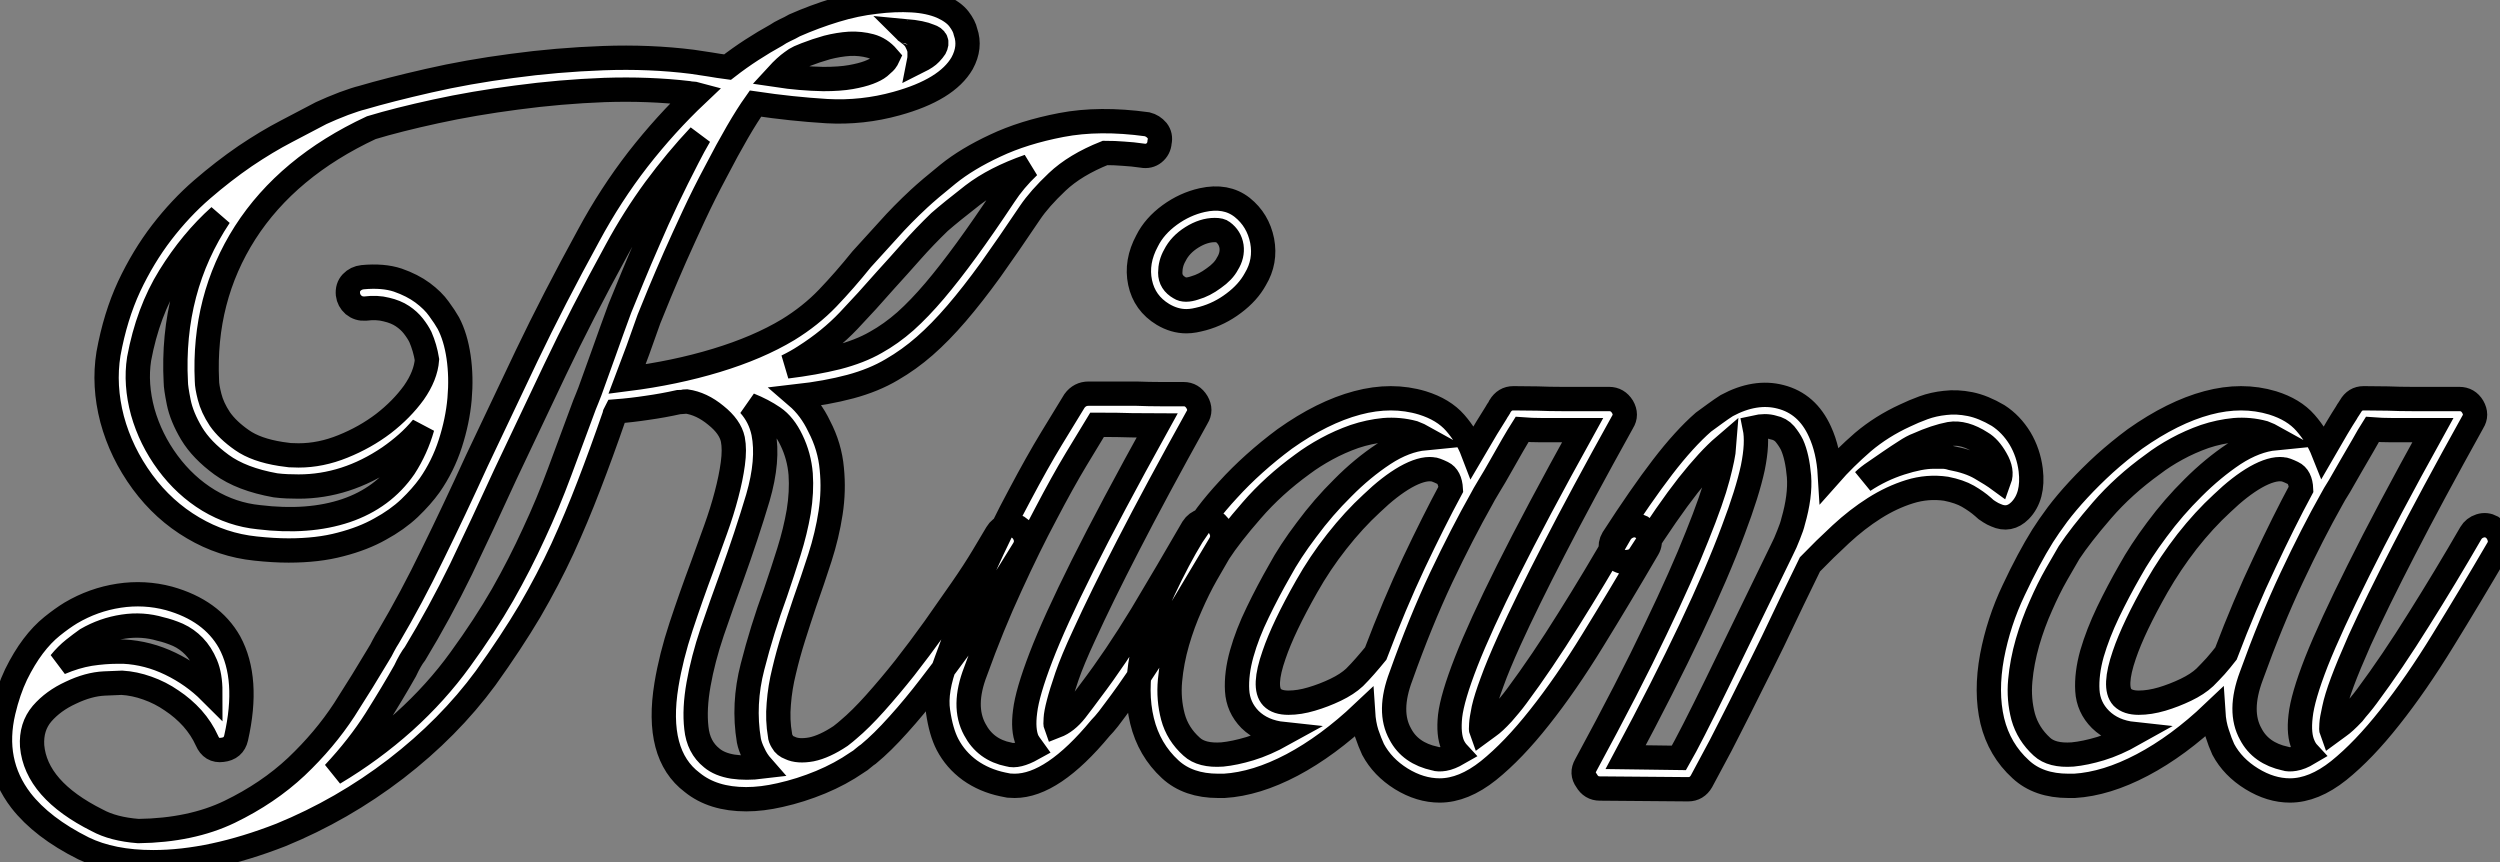 <?xml version="1.0" standalone="no"?>
<svg xmlns="http://www.w3.org/2000/svg" viewBox="0.019 -38.801 102.822 35.461"><rect x="0.019" y="-38.801" width="102.822" height="35.461" fill="#808080" stroke="none"/><path d="M47.20-33.69L47.20-33.69Q47.44-33.63 47.61-33.43Q47.77-33.22 47.71-32.95L47.71-32.95Q47.69-32.68 47.48-32.51Q47.28-32.35 47.00-32.40L47.00-32.40Q46.59-32.46 46.22-32.48Q45.86-32.51 45.47-32.51L45.47-32.51Q44.24-32.02 43.50-31.32Q42.77-30.63 42.38-30.05L42.38-30.05Q41.48-28.71 40.76-27.70Q40.03-26.69 39.36-25.91Q38.69-25.13 38.05-24.57Q37.41-24.01 36.70-23.60L36.70-23.60Q35.96-23.16 34.99-22.90Q34.02-22.64 32.79-22.50L32.79-22.50Q33.36-22.01 33.71-21.27L33.71-21.27Q34.15-20.43 34.23-19.52Q34.32-18.62 34.18-17.71Q34.04-16.79 33.74-15.86Q33.44-14.93 33.11-14L33.11-14Q32.87-13.29 32.65-12.59Q32.43-11.89 32.27-11.21Q32.10-10.53 32.05-9.86Q31.99-9.19 32.10-8.56L32.10-8.56Q32.10-8.45 32.20-8.29Q32.29-8.12 32.51-8.04L32.51-8.04Q32.84-7.88 33.39-7.98Q33.93-8.09 34.59-8.53L34.59-8.53Q34.81-8.70 34.92-8.80L34.92-8.80Q35.41-9.21 36.01-9.88Q36.61-10.55 37.23-11.33Q37.84-12.11 38.45-12.96Q39.05-13.81 39.57-14.56Q40.09-15.31 40.46-15.93Q40.82-16.54 41.02-16.87L41.02-16.87Q41.15-17.09 41.40-17.17Q41.64-17.25 41.89-17.12L41.89-17.12Q42.11-16.98 42.19-16.73Q42.27-16.49 42.14-16.24L42.14-16.24Q41.97-15.97 41.60-15.37Q41.23-14.77 40.71-13.97Q40.20-13.18 39.57-12.30Q38.94-11.43 38.28-10.58Q37.63-9.73 36.97-9.00Q36.31-8.26 35.74-7.79L35.74-7.79Q35.66-7.74 35.53-7.63Q35.41-7.52 35.27-7.44L35.27-7.44Q34.59-6.97 33.77-6.63Q32.95-6.29 32.10-6.10L32.10-6.10Q31.36-5.93 30.71-5.93L30.71-5.93Q29.34-5.93 28.49-6.62L28.49-6.62Q26.96-7.77 27.43-10.64L27.43-10.64Q27.62-11.79 28.03-13.03Q28.44-14.27 28.90-15.50L28.90-15.50Q29.18-16.27 29.45-17.02Q29.72-17.77 29.90-18.46Q30.08-19.14 30.16-19.73Q30.24-20.32 30.16-20.73L30.16-20.73Q30.05-21.25 29.46-21.72Q28.88-22.20 28.25-22.29L28.25-22.29Q28.16-22.29 28.10-22.27Q28.03-22.26 27.92-22.26L27.92-22.26Q27.29-22.12 26.65-22.03Q26.00-21.93 25.35-21.88L25.35-21.88Q25.29-21.77 25.29-21.71L25.29-21.71Q24.75-20.15 24.24-18.83Q23.73-17.50 23.15-16.23Q22.56-14.96 21.81-13.67Q21.05-12.39 19.99-10.91L19.99-10.91Q18.48-8.86 16.30-7.18Q14.11-5.50 11.57-4.46L11.57-4.46Q8.70-3.34 6.32-3.34L6.32-3.34Q4.62-3.34 3.45-3.91L3.45-3.91Q1.75-4.76 0.88-5.88L0.88-5.88Q-0.33-7.46 0.16-9.54L0.16-9.54Q0.36-10.39 0.68-11.06Q1.01-11.73 1.38-12.22Q1.75-12.71 2.16-13.04Q2.57-13.37 2.93-13.59L2.93-13.59Q3.86-14.14 4.91-14.30Q5.96-14.46 6.97-14.19L6.97-14.19Q8.72-13.70 9.46-12.39L9.46-12.39Q10.28-10.88 9.73-8.45L9.73-8.45Q9.63-8.01 9.16-7.96L9.16-7.96Q8.72-7.90 8.53-8.34L8.53-8.34Q8.31-8.83 7.93-9.26Q7.55-9.68 7.08-9.99Q6.62-10.31 6.08-10.50Q5.55-10.69 5.03-10.72L5.03-10.72Q4.95-10.72 4.31-10.69Q3.66-10.66 2.93-10.31L2.93-10.31Q2.21-9.98 1.75-9.45Q1.29-8.91 1.34-8.12L1.34-8.12Q1.50-6.32 4.02-5.06L4.02-5.06Q4.68-4.70 5.71-4.62L5.71-4.62Q7.88-4.65 9.46-5.41Q11.05-6.18 12.21-7.27Q13.37-8.37 14.18-9.61Q14.98-10.86 15.56-11.84L15.56-11.84Q15.70-12.06 15.79-12.25Q15.89-12.44 16.00-12.61L16.00-12.61Q16.95-14.22 17.81-16.00Q18.68-17.77 19.63-19.85L19.63-19.85Q20.59-21.88 21.68-24.17Q22.78-26.47 24.23-29.12L24.23-29.12Q25.13-30.79 26.26-32.25Q27.40-33.71 28.68-34.92L28.68-34.92Q28.57-34.95 28.49-34.95Q28.41-34.95 28.33-34.97L28.33-34.97Q26.71-35.16 24.88-35.10Q23.05-35.03 21.27-34.79Q19.50-34.56 17.94-34.22Q16.38-33.88 15.29-33.55L15.29-33.55Q11.84-31.94 10.10-29.23Q8.37-26.52 8.53-23.13L8.53-23.13Q8.53-22.91 8.64-22.48Q8.75-22.04 9.06-21.57Q9.38-21.11 9.97-20.70Q10.55-20.29 11.57-20.13L11.57-20.13Q11.76-20.10 11.94-20.08Q12.11-20.07 12.30-20.07L12.30-20.07Q13.21-20.07 14.12-20.44Q15.04-20.81 15.79-21.38Q16.54-21.96 17.04-22.65Q17.53-23.35 17.58-24.01L17.58-24.01Q17.50-24.50 17.31-24.94L17.31-24.94Q17.20-25.16 17.02-25.39Q16.84-25.62 16.57-25.80Q16.30-25.98 15.91-26.07Q15.53-26.17 15.04-26.11L15.04-26.11Q14.77-26.09 14.56-26.26Q14.36-26.44 14.33-26.69L14.33-26.69Q14.30-26.99 14.48-27.18Q14.66-27.37 14.93-27.40L14.93-27.40Q15.78-27.48 16.38-27.28Q16.98-27.07 17.40-26.76Q17.83-26.44 18.07-26.10Q18.32-25.76 18.46-25.51L18.46-25.51Q18.76-24.94 18.88-24.12Q19.00-23.30 18.92-22.39Q18.84-21.49 18.54-20.56Q18.24-19.63 17.69-18.84L17.69-18.84Q17.36-18.38 16.86-17.90Q16.35-17.42 15.65-17.04Q14.96-16.65 14.03-16.41Q13.10-16.16 11.89-16.16L11.89-16.16Q11.27-16.16 10.53-16.24L10.53-16.24Q9.16-16.38 7.96-17.09Q6.75-17.80 5.88-18.98L5.88-18.98Q5.00-20.18 4.63-21.56Q4.27-22.94 4.48-24.25L4.48-24.25Q4.76-25.79 5.33-27.02Q5.91-28.25 6.67-29.24Q7.44-30.24 8.33-31.01Q9.21-31.77 10.10-32.38Q10.99-32.98 11.80-33.40Q12.61-33.82 13.23-34.15L13.23-34.15Q13.64-34.34 14.16-34.54Q14.68-34.73 14.90-34.78L14.90-34.78Q16.02-35.11 17.64-35.48Q19.25-35.85 21.08-36.09Q22.91-36.34 24.83-36.41Q26.74-36.48 28.49-36.26L28.49-36.26Q28.88-36.20 29.22-36.15Q29.56-36.09 29.94-36.04L29.94-36.04Q30.43-36.42 30.94-36.75Q31.45-37.08 31.94-37.35L31.94-37.35Q32.10-37.46 32.31-37.56Q32.51-37.65 32.70-37.76L32.70-37.76Q33.52-38.12 34.37-38.38Q35.22-38.64 36.03-38.73Q36.83-38.83 37.53-38.79Q38.23-38.75 38.75-38.53L38.75-38.53Q39.24-38.31 39.46-38.02Q39.68-37.73 39.73-37.49L39.73-37.49Q39.95-36.86 39.59-36.20L39.59-36.20Q38.96-35.11 36.89-34.54L36.89-34.54Q35.49-34.15 34.03-34.23Q32.57-34.32 31.09-34.54L31.09-34.54Q30.43-33.61 29.45-31.72L29.45-31.72Q28.98-30.84 28.56-29.94Q28.14-29.04 27.78-28.23Q27.43-27.43 27.15-26.76Q26.88-26.09 26.71-25.68L26.71-25.68Q26.25-24.36 25.81-23.21L25.81-23.21Q27.78-23.46 29.49-23.98Q31.20-24.50 32.43-25.24L32.43-25.24Q33.36-25.81 34.06-26.54Q34.75-27.26 35.46-28.14L35.46-28.14Q36.01-28.74 36.56-29.35Q37.11-29.97 37.82-30.63L37.82-30.63Q38.23-31.01 39.01-31.64Q39.79-32.27 40.95-32.81Q42.11-33.36 43.67-33.66Q45.23-33.96 47.20-33.69ZM7.25-23.08L7.25-23.08Q7.05-26.91 9.05-29.91L9.05-29.91Q7.90-28.88 7-27.43Q6.10-25.98 5.74-24.04L5.74-24.04Q5.58-23.00 5.89-21.86Q6.21-20.73 6.92-19.77L6.92-19.77Q7.63-18.81 8.60-18.22Q9.57-17.64 10.66-17.53L10.66-17.53Q12.71-17.28 14.25-17.80Q15.78-18.32 16.65-19.58L16.65-19.58Q17.14-20.34 17.39-21.22L17.39-21.22Q17.09-20.86 16.75-20.56Q16.41-20.26 16.02-19.99L16.02-19.99Q14.25-18.79 12.30-18.79L12.30-18.79Q12.06-18.79 11.83-18.80Q11.59-18.81 11.35-18.84L11.35-18.84Q9.95-19.09 9.13-19.69Q8.31-20.29 7.90-20.97Q7.49-21.66 7.37-22.26Q7.25-22.86 7.25-23.08ZM3.58-12.50L3.58-12.50Q3.34-12.33 3.05-12.10Q2.76-11.87 2.49-11.54L2.49-11.54Q3.12-11.81 3.72-11.91Q4.32-12.00 4.84-12.00L4.84-12.00L5.11-12.00Q6.10-11.95 7.03-11.50Q7.96-11.05 8.67-10.34L8.67-10.34Q8.67-11.02 8.48-11.47Q8.29-11.92 8.00-12.22Q7.71-12.52 7.34-12.69Q6.97-12.85 6.62-12.93L6.62-12.93Q5.88-13.15 5.09-13.03Q4.29-12.91 3.58-12.50ZM32.59-36.26L32.59-36.26Q32.32-36.07 31.99-35.71L31.99-35.71Q32.92-35.57 33.88-35.55L33.88-35.55Q34.56-35.55 35.01-35.63Q35.46-35.71 35.75-35.82Q36.04-35.93 36.19-36.05Q36.34-36.18 36.39-36.23L36.39-36.23Q36.45-36.29 36.48-36.34Q36.50-36.39 36.53-36.45L36.53-36.45Q36.23-36.80 35.82-36.91Q35.41-37.02 34.96-37.00Q34.51-36.97 34.04-36.85Q33.58-36.72 33.17-36.56L33.17-36.56Q33.03-36.50 32.88-36.44Q32.73-36.37 32.59-36.26ZM38.47-36.83L38.47-36.83Q38.66-37.19 38.25-37.32L38.25-37.32Q37.93-37.46 37.27-37.52L37.27-37.52Q37.30-37.49 37.31-37.49Q37.32-37.49 37.35-37.46L37.35-37.46Q37.63-37.27 37.72-37.06Q37.82-36.86 37.84-36.72L37.84-36.72Q37.84-36.61 37.84-36.50Q37.84-36.39 37.82-36.29L37.82-36.29Q38.14-36.45 38.28-36.60Q38.42-36.75 38.47-36.83ZM18.95-11.68L18.95-11.68Q19.96-13.07 20.69-14.34Q21.41-15.61 21.98-16.86Q22.56-18.10 23.04-19.40Q23.52-20.70 24.06-22.15L24.06-22.15Q24.12-22.29 24.17-22.42Q24.23-22.56 24.28-22.70L24.28-22.70Q24.55-23.46 24.86-24.31Q25.16-25.16 25.51-26.11L25.51-26.11Q25.73-26.66 26.03-27.38Q26.33-28.11 26.69-28.93Q27.04-29.75 27.45-30.61Q27.86-31.47 28.30-32.32L28.30-32.32Q28.55-32.81 28.79-33.22L28.79-33.22Q27.84-32.21 26.96-31.02Q26.09-29.83 25.38-28.52L25.38-28.52Q23.93-25.87 22.85-23.60Q21.77-21.33 20.81-19.30L20.81-19.30Q19.85-17.20 18.98-15.39Q18.10-13.59 17.09-11.92L17.09-11.92Q16.90-11.68 16.68-11.21L16.68-11.21Q16.19-10.34 15.48-9.21Q14.77-8.09 13.75-7L13.75-7Q15.31-7.93 16.64-9.12Q17.96-10.31 18.95-11.68ZM31.91-14.41L31.91-14.41Q32.21-15.29 32.47-16.12Q32.73-16.95 32.87-17.76Q33.00-18.57 32.95-19.30Q32.89-20.04 32.57-20.70L32.57-20.70Q32.27-21.33 31.83-21.63Q31.39-21.93 30.84-22.15L30.84-22.15Q31.28-21.66 31.42-21L31.42-21Q31.64-19.88 31.19-18.33Q30.73-16.79 30.11-15.07L30.11-15.07Q29.70-13.95 29.31-12.81Q28.93-11.68 28.75-10.66Q28.57-9.65 28.66-8.86Q28.74-8.07 29.29-7.63L29.29-7.63Q29.61-7.36 30.16-7.27Q30.71-7.19 31.36-7.27L31.36-7.27Q31.14-7.52 31.01-7.81Q30.87-8.09 30.82-8.34L30.82-8.34Q30.57-9.84 30.97-11.38Q31.36-12.91 31.91-14.41ZM41.32-30.76L41.32-30.76Q41.73-31.39 42.33-31.96L42.33-31.96Q40.93-31.47 40.03-30.78Q39.13-30.08 38.66-29.67L38.66-29.67Q38.04-29.07 37.50-28.46Q36.97-27.86 36.45-27.29L36.45-27.29Q35.68-26.41 34.92-25.61Q34.15-24.80 33.11-24.14L33.11-24.14Q32.79-23.93 32.38-23.73L32.38-23.73Q33.52-23.87 34.45-24.10Q35.38-24.34 36.04-24.72L36.04-24.72Q36.67-25.07 37.26-25.59Q37.84-26.11 38.46-26.84Q39.07-27.56 39.77-28.52Q40.47-29.48 41.32-30.76ZM49.96-17.34L49.96-17.34Q50.18-17.20 50.26-16.94Q50.34-16.68 50.20-16.43L50.20-16.43Q49.08-14.55 48.02-12.78Q46.95-11.02 45.88-9.60L45.88-9.60Q45.80-9.49 45.61-9.24Q45.42-9.00 45.28-8.86L45.28-8.86Q43.31-6.48 41.75-6.48L41.75-6.48Q41.62-6.48 41.51-6.49Q41.40-6.51 41.26-6.54L41.26-6.54Q40.50-6.70 39.91-7.12Q39.32-7.55 38.99-8.18L38.99-8.18Q38.72-8.70 38.60-9.54Q38.47-10.39 38.94-11.62L38.94-11.62Q39.68-13.67 40.46-15.38Q41.23-17.09 41.96-18.44Q42.68-19.80 43.27-20.77Q43.86-21.74 44.21-22.31L44.21-22.31Q44.43-22.61 44.79-22.61L44.79-22.61L46.76-22.61Q47.28-22.59 47.76-22.59Q48.23-22.59 48.70-22.59L48.70-22.59Q49.05-22.59 49.25-22.26L49.25-22.26Q49.44-21.93 49.25-21.63L49.25-21.63Q47.55-18.57 46.43-16.39Q45.31-14.22 44.60-12.66L44.60-12.66Q44.13-11.65 43.90-10.98Q43.67-10.31 43.56-9.88Q43.45-9.46 43.44-9.24Q43.42-9.02 43.45-8.94L43.45-8.94Q43.89-9.11 44.26-9.58Q44.63-10.06 44.87-10.39L44.87-10.39Q45.91-11.76 46.98-13.52Q48.04-15.29 49.08-17.09L49.08-17.09Q49.22-17.31 49.48-17.39Q49.74-17.47 49.96-17.34ZM41.51-7.77L41.51-7.77Q41.86-7.66 42.49-8.01L42.49-8.01Q42.33-8.23 42.27-8.34L42.27-8.34Q42.08-8.78 42.18-9.54Q42.27-10.31 42.83-11.77Q43.39-13.23 44.54-15.53Q45.69-17.83 47.61-21.30L47.61-21.30Q47.14-21.30 46.58-21.31Q46.02-21.33 45.14-21.33L45.14-21.33Q44.84-20.84 44.28-19.91Q43.72-18.98 43.03-17.66Q42.33-16.35 41.58-14.71Q40.82-13.07 40.14-11.18L40.14-11.18Q39.59-9.76 40.11-8.80L40.11-8.80Q40.55-7.96 41.51-7.77ZM51.11-30.27L51.11-30.27Q51.76-29.75 51.93-28.90Q52.09-28.05 51.65-27.32L51.65-27.32Q51.35-26.77 50.76-26.33Q50.18-25.89 49.49-25.70L49.49-25.70Q49.30-25.65 49.14-25.62Q48.97-25.59 48.81-25.59L48.81-25.59Q48.32-25.59 47.85-25.87L47.85-25.87Q47.09-26.33 46.91-27.18Q46.73-28.03 47.20-28.90L47.20-28.90Q47.50-29.50 48.13-29.96Q48.75-30.41 49.46-30.57L49.46-30.57Q50.45-30.79 51.11-30.27ZM50.50-27.95L50.50-27.95Q50.72-28.30 50.67-28.67Q50.61-29.04 50.31-29.26L50.31-29.26Q50.23-29.34 49.98-29.34L49.98-29.34Q49.52-29.34 49.04-29.04Q48.56-28.74 48.34-28.30L48.34-28.30Q48.15-27.97 48.15-27.58Q48.15-27.18 48.54-26.96L48.54-26.96Q48.75-26.82 49.16-26.96L49.16-26.96Q49.55-27.07 49.94-27.36Q50.34-27.64 50.50-27.95ZM67.54-17.12L67.54-17.12Q67.76-16.98 67.84-16.72Q67.92-16.46 67.79-16.24L67.79-16.24Q66.64-14.27 65.53-12.47Q64.42-10.66 63.34-9.30Q62.26-7.93 61.24-7.11Q60.21-6.29 59.23-6.29L59.23-6.29Q58.43-6.29 57.65-6.77Q56.88-7.25 56.49-7.98L56.49-7.98Q56.36-8.26 56.23-8.64Q56.11-9.02 56.08-9.49L56.08-9.49Q54.63-8.12 53.16-7.34Q51.68-6.56 50.37-6.48L50.37-6.48L50.12-6.48Q48.89-6.48 48.15-7.16L48.15-7.16Q47.28-7.96 46.99-9.15Q46.70-10.34 46.98-11.81L46.98-11.81Q47.25-13.23 47.87-14.53Q48.48-15.83 49.05-16.76L49.05-16.76Q49.30-17.14 49.67-17.64Q50.04-18.13 50.53-18.66Q51.02-19.20 51.61-19.73Q52.20-20.26 52.86-20.75L52.86-20.75Q54.41-21.85 55.84-22.23Q57.26-22.61 58.52-22.23L58.52-22.23Q59.39-21.96 59.87-21.41Q60.35-20.86 60.59-20.23L60.59-20.23Q61.25-21.36 61.55-21.82L61.55-21.82Q61.61-21.93 61.65-21.98Q61.69-22.04 61.71-22.09L61.71-22.09Q61.91-22.42 62.26-22.42L62.26-22.42L62.29-22.42Q62.75-22.42 63.25-22.41Q63.74-22.39 64.26-22.39L64.26-22.39L66.20-22.39Q66.55-22.39 66.75-22.07L66.75-22.07Q66.94-21.74 66.75-21.44L66.75-21.44Q65.05-18.38 63.93-16.20Q62.81-14.03 62.10-12.47L62.10-12.47Q61.63-11.43 61.39-10.76Q61.14-10.09 61.04-9.65Q60.95-9.21 60.94-9.01Q60.92-8.80 60.95-8.72L60.95-8.72Q61.03-8.78 61.25-8.93Q61.47-9.08 61.82-9.46L61.82-9.46Q61.96-9.63 62.11-9.80Q62.26-9.98 62.40-10.17L62.40-10.17Q63.44-11.57 64.53-13.32Q65.63-15.07 66.66-16.87L66.66-16.87Q66.80-17.09 67.05-17.17Q67.29-17.25 67.54-17.12ZM50.29-7.77L50.29-7.77Q50.80-7.82 51.43-8.01Q52.06-8.20 52.80-8.61L52.80-8.61Q51.95-8.70 51.43-9.21L51.43-9.21Q50.94-9.71 50.90-10.40Q50.86-11.10 51.09-11.92Q51.32-12.74 51.75-13.62Q52.17-14.49 52.64-15.31L52.64-15.31Q53.07-16.11 53.76-17.02Q54.44-17.94 55.25-18.74Q56.05-19.55 56.93-20.13Q57.80-20.70 58.63-20.78L58.63-20.78Q58.38-20.92 58.16-21L58.16-21Q57.56-21.16 56.94-21.11Q56.33-21.05 55.73-20.85Q55.13-20.64 54.58-20.34Q54.03-20.04 53.59-19.71L53.59-19.71Q52.39-18.84 51.50-17.81Q50.61-16.79 50.15-16.08L50.15-16.08Q49.96-15.75 49.63-15.18Q49.30-14.60 48.99-13.89Q48.67-13.18 48.44-12.39Q48.21-11.59 48.14-10.81Q48.07-10.04 48.26-9.32Q48.45-8.61 49.03-8.09L49.03-8.09Q49.44-7.71 50.29-7.77ZM56.60-11.92L56.60-11.92Q57.37-13.95 58.17-15.65Q58.98-17.36 59.69-18.68L59.69-18.68Q59.66-19.20 59.35-19.35Q59.04-19.50 58.93-19.50L58.93-19.50Q58.49-19.55 57.83-19.18Q57.18-18.81 56.44-18.10L56.44-18.10Q55.70-17.42 55.00-16.53Q54.30-15.64 53.76-14.68L53.76-14.68Q52.80-12.99 52.42-11.87L52.42-11.87Q51.95-10.53 52.34-10.12L52.34-10.12Q52.55-9.90 53.01-9.90Q53.46-9.90 53.96-10.05Q54.47-10.20 54.95-10.43Q55.43-10.66 55.73-10.94L55.73-10.94Q55.95-11.16 56.16-11.40Q56.38-11.65 56.60-11.92ZM59.04-7.60L59.04-7.60Q59.17-7.55 59.42-7.59Q59.66-7.63 59.99-7.82L59.99-7.82Q59.86-7.96 59.77-8.15L59.77-8.15Q59.58-8.59 59.66-9.35Q59.75-10.12 60.32-11.58Q60.89-13.04 62.04-15.34Q63.19-17.64 65.11-21.11L65.11-21.11L64.26-21.11Q63.82-21.11 63.41-21.11Q63-21.11 62.62-21.14L62.62-21.14Q62.48-20.92 62.23-20.49Q61.99-20.07 61.74-19.63Q61.50-19.20 61.26-18.81Q61.03-18.43 60.95-18.27L60.95-18.27Q60.16-16.87 59.29-15.04Q58.43-13.21 57.64-10.99L57.64-10.99Q57.09-9.54 57.61-8.61L57.61-8.61Q58.02-7.82 59.04-7.60ZM83.54-19.47L83.54-19.47Q83.67-18.38 83.10-17.80L83.10-17.80Q82.66-17.36 82.11-17.61L82.11-17.61Q81.98-17.66 81.84-17.75Q81.70-17.83 81.57-17.96L81.57-17.96Q81.32-18.18 80.96-18.39Q80.61-18.59 80.06-18.70L80.06-18.70Q79.30-18.81 78.56-18.58Q77.82-18.35 77.11-17.90Q76.40-17.45 75.73-16.83Q75.06-16.21 74.46-15.59L74.46-15.59Q74.16-14.98 73.76-14.15Q73.36-13.32 72.93-12.41Q72.49-11.51 72.02-10.58Q71.56-9.65 71.16-8.87Q70.77-8.09 70.45-7.51Q70.14-6.92 70-6.67L70-6.67Q69.81-6.34 69.45-6.34L69.45-6.34L65.82-6.37Q65.46-6.37 65.27-6.70L65.27-6.70Q65.05-7 65.24-7.33L65.24-7.33Q67.02-10.61 68.11-12.91Q69.21-15.20 69.82-16.75Q70.44-18.29 70.67-19.17Q70.90-20.04 70.93-20.45L70.93-20.45Q70.30-19.91 69.45-18.84Q68.61-17.77 67.46-15.97L67.46-15.97Q67.32-15.75 67.05-15.70Q66.77-15.64 66.55-15.78L66.55-15.78Q66.34-15.91 66.28-16.17Q66.23-16.43 66.36-16.65L66.36-16.65Q67.51-18.43 68.40-19.59Q69.29-20.75 70.08-21.44L70.08-21.44Q70.30-21.60 70.56-21.79Q70.82-21.98 71.04-22.12L71.04-22.12Q72.21-22.75 73.25-22.48L73.25-22.48Q74.35-22.20 74.87-21.05L74.87-21.05Q75.22-20.29 75.28-19.28L75.28-19.28Q75.88-19.96 76.64-20.62Q77.41-21.27 78.37-21.71L78.37-21.71Q78.72-21.88 79.13-22.03Q79.54-22.18 80.02-22.23Q80.50-22.29 81.05-22.18Q81.59-22.07 82.20-21.71L82.20-21.71Q82.74-21.36 83.10-20.77Q83.45-20.18 83.54-19.47ZM66.88-7.66L69.07-7.63Q69.54-8.45 70.63-10.68Q71.72-12.91 73.31-16.19L73.31-16.19Q73.45-16.46 73.58-16.80Q73.72-17.14 73.77-17.36L73.77-17.36Q74.07-18.40 74.01-19.21Q73.94-20.02 73.72-20.51L73.72-20.51Q73.61-20.73 73.43-20.95Q73.25-21.16 72.95-21.22L72.95-21.22Q72.79-21.27 72.60-21.27Q72.41-21.27 72.19-21.22L72.19-21.22Q72.32-20.59 72.11-19.56Q71.89-18.54 71.31-17.01L71.31-17.01Q70.66-15.26 69.55-12.92Q68.44-10.58 66.88-7.66L66.88-7.66ZM82.25-19.06L82.25-19.06Q82.39-19.44 82.11-19.92Q81.84-20.40 81.51-20.59L81.51-20.59Q80.80-21.05 80.21-20.95Q79.63-20.84 78.89-20.51L78.89-20.51Q78.67-20.43 78.37-20.23Q78.07-20.04 77.75-19.82Q77.44-19.61 77.14-19.40Q76.84-19.20 76.67-19.03L76.67-19.03Q77.38-19.50 78.19-19.76Q79.00-20.02 79.54-20.02L79.54-20.02Q79.73-20.02 79.91-20.02Q80.09-20.02 80.28-19.96L80.28-19.96Q81.02-19.82 81.48-19.55Q81.95-19.28 82.25-19.06ZM102.51-17.12L102.51-17.12Q102.73-16.98 102.81-16.72Q102.89-16.46 102.76-16.24L102.76-16.24Q101.61-14.27 100.50-12.47Q99.39-10.66 98.31-9.30Q97.23-7.93 96.21-7.11Q95.18-6.29 94.20-6.29L94.20-6.29Q93.41-6.29 92.63-6.77Q91.85-7.25 91.46-7.98L91.46-7.98Q91.33-8.26 91.21-8.64Q91.08-9.02 91.05-9.49L91.05-9.49Q89.61-8.12 88.13-7.34Q86.65-6.56 85.34-6.48L85.34-6.48L85.09-6.48Q83.86-6.48 83.13-7.16L83.13-7.16Q82.25-7.96 81.96-9.15Q81.68-10.34 81.95-11.81L81.95-11.81Q82.22-13.23 82.84-14.53Q83.45-15.83 84.03-16.76L84.03-16.76Q84.27-17.14 84.64-17.64Q85.01-18.13 85.50-18.66Q86.00-19.20 86.58-19.73Q87.17-20.26 87.83-20.75L87.83-20.75Q89.39-21.85 90.81-22.23Q92.23-22.61 93.49-22.23L93.49-22.23Q94.36-21.96 94.84-21.41Q95.32-20.86 95.57-20.23L95.57-20.23Q96.22-21.36 96.52-21.82L96.52-21.82Q96.58-21.93 96.62-21.98Q96.66-22.04 96.69-22.09L96.69-22.09Q96.88-22.42 97.23-22.42L97.23-22.42L97.26-22.42Q97.73-22.42 98.22-22.41Q98.71-22.39 99.23-22.39L99.23-22.39L101.17-22.39Q101.53-22.39 101.72-22.07L101.72-22.07Q101.91-21.74 101.72-21.44L101.72-21.44Q100.02-18.38 98.90-16.20Q97.78-14.03 97.07-12.47L97.07-12.47Q96.61-11.43 96.36-10.76Q96.11-10.09 96.02-9.65Q95.92-9.21 95.91-9.01Q95.89-8.80 95.92-8.72L95.92-8.72Q96.00-8.78 96.22-8.93Q96.44-9.08 96.80-9.46L96.80-9.46Q96.93-9.63 97.08-9.80Q97.23-9.98 97.37-10.17L97.37-10.17Q98.41-11.57 99.50-13.32Q100.60-15.07 101.64-16.87L101.64-16.87Q101.77-17.09 102.02-17.17Q102.27-17.25 102.51-17.12ZM85.26-7.77L85.26-7.77Q85.78-7.82 86.41-8.01Q87.04-8.20 87.77-8.61L87.77-8.61Q86.93-8.70 86.41-9.21L86.41-9.21Q85.91-9.71 85.87-10.40Q85.83-11.10 86.06-11.92Q86.30-12.74 86.72-13.62Q87.14-14.49 87.61-15.31L87.61-15.31Q88.05-16.11 88.73-17.02Q89.41-17.94 90.22-18.74Q91.03-19.55 91.90-20.13Q92.78-20.70 93.60-20.78L93.60-20.78Q93.35-20.92 93.13-21L93.13-21Q92.53-21.16 91.92-21.11Q91.30-21.05 90.70-20.85Q90.10-20.64 89.55-20.34Q89.00-20.04 88.57-19.71L88.57-19.71Q87.36-18.84 86.47-17.81Q85.59-16.79 85.12-16.08L85.12-16.08Q84.93-15.75 84.60-15.18Q84.27-14.60 83.96-13.89Q83.64-13.18 83.41-12.39Q83.18-11.59 83.11-10.81Q83.04-10.04 83.23-9.32Q83.43-8.61 84-8.09L84-8.09Q84.41-7.71 85.26-7.77ZM91.57-11.92L91.57-11.92Q92.34-13.95 93.15-15.65Q93.95-17.36 94.66-18.68L94.66-18.68Q94.64-19.20 94.32-19.35Q94.01-19.50 93.90-19.50L93.90-19.50Q93.46-19.55 92.80-19.18Q92.15-18.81 91.41-18.10L91.41-18.10Q90.67-17.42 89.97-16.53Q89.28-15.64 88.73-14.68L88.73-14.68Q87.77-12.99 87.39-11.87L87.39-11.87Q86.93-10.53 87.31-10.12L87.31-10.12Q87.53-9.90 87.98-9.90Q88.43-9.90 88.94-10.05Q89.44-10.20 89.92-10.43Q90.40-10.66 90.70-10.94L90.70-10.94Q90.92-11.16 91.14-11.40Q91.36-11.65 91.57-11.92ZM94.01-7.60L94.01-7.60Q94.14-7.55 94.39-7.59Q94.64-7.63 94.96-7.82L94.96-7.82Q94.83-7.96 94.75-8.15L94.75-8.15Q94.55-8.59 94.64-9.35Q94.72-10.12 95.29-11.58Q95.87-13.04 97.02-15.34Q98.16-17.64 100.08-21.11L100.08-21.11L99.23-21.11Q98.79-21.11 98.38-21.11Q97.97-21.11 97.59-21.14L97.59-21.14Q97.45-20.92 97.21-20.49Q96.96-20.07 96.71-19.63Q96.47-19.20 96.24-18.81Q96.00-18.43 95.92-18.27L95.92-18.27Q95.13-16.87 94.27-15.04Q93.41-13.21 92.61-10.99L92.61-10.99Q92.07-9.54 92.59-8.61L92.59-8.61Q93.00-7.82 94.01-7.60Z" fill="white" stroke="black" transform="scale(1,1)"/></svg>